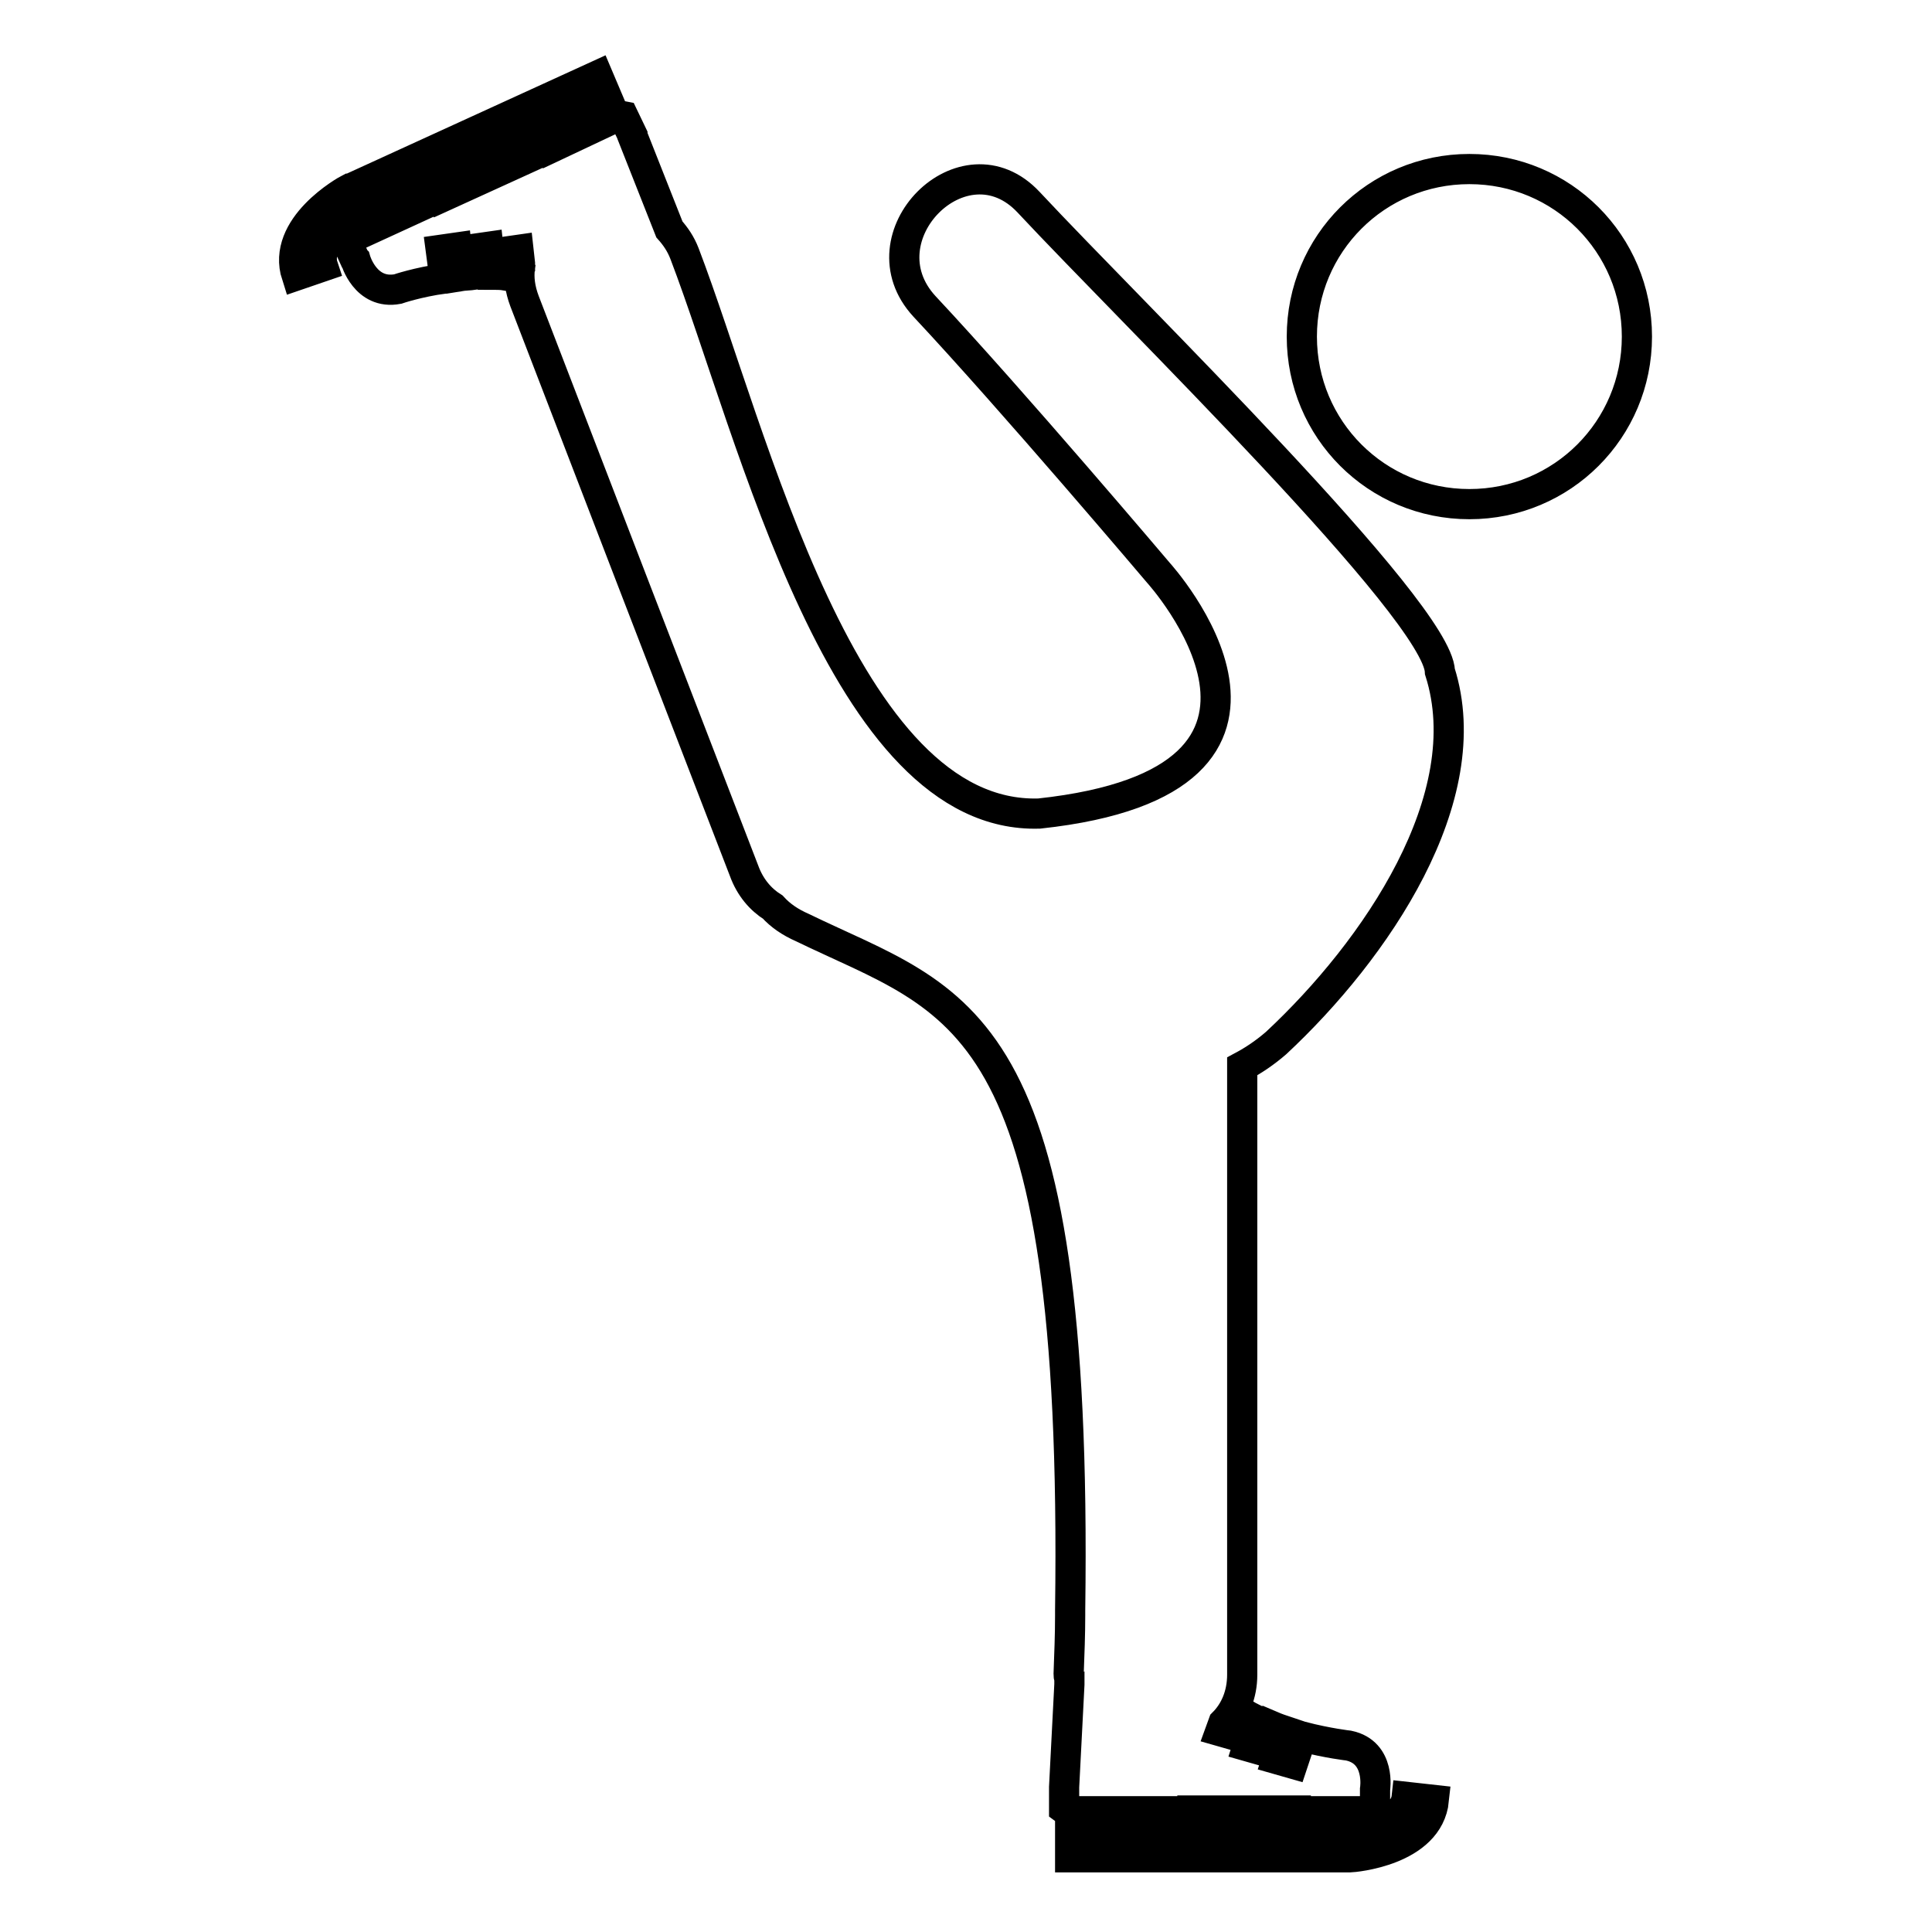 <?xml version="1.0" encoding="utf-8"?>
<!-- Svg Vector Icons : http://www.onlinewebfonts.com/icon -->
<!DOCTYPE svg PUBLIC "-//W3C//DTD SVG 1.1//EN" "http://www.w3.org/Graphics/SVG/1.1/DTD/svg11.dtd">
<svg version="1.1" xmlns="http://www.w3.org/2000/svg" xmlns:xlink="http://www.w3.org/1999/xlink" x="0px" y="0px" viewBox="0 0 256 256" enable-background="new 0 0 256 256" xml:space="preserve">
<g> <path stroke-width="4" fill-opacity="0" stroke="#000000"  d="M172.5,44.6c0,12.3,9.9,22.2,22.2,22.2s22.2-9.9,22.2-22.2s-9.9-22.2-22.2-22.2S172.5,32.3,172.5,44.6 L172.5,44.6z M164.6,221.9c0-26.9,0-53.7,0-80.6c1.5-0.8,3-1.8,4.5-3.1c13.2-12.3,27-32.5,21.7-49.2c-0.3-8.1-40.6-47.3-54.5-62.2 c-8.6-9.2-22.3,4.6-13.8,13.8c11.7,12.5,31,35.3,31,35.3s25,27.5-15.8,31.9c-26,0.8-37.9-50.4-47-74.2c-0.5-1.3-1.2-2.3-2-3.2 l-4.9-12.4l0,0c0,0,0-0.1,0-0.1l-1.2-2.5c0,0-0.5-0.1-0.9,0.1l-8.9,4.2l-1.2-2.2l9-4.2L79.2,10L46.4,25l-0.1,0 c-0.4,0.2-9.1,5-7,11.5l3.5-1.2c-1.2-3.6,4.6-7,5.1-7.3l7.2-3.3l1.3,2.3l-9.8,4.5c-0.4,0.2-0.7,0.5-0.6,0.6l1,2.2c0,0,0,0,0.1,0.1 l0,0c0,0,1.3,4.7,5.6,3.9c0,0,2.6-0.9,6.2-1.4l-0.5-3.8l2.1-0.3l0.4,3.8c0.6-0.1,1.3-0.1,2-0.2L62.6,33l2.1-0.3l0.4,3.7 c0.6,0,1.3,0,1.9,0.1l-0.4-3.1l2.1-0.3l0.2,1.8c0,0.1,0,0.1,0,0.2c0,0-0.1,0.1,0,0.3c-0.2,1.4,0,2.9,0.6,4.5 c9.7,25.2,19.4,50.4,29.1,75.5c0.8,2.2,2.2,3.8,3.8,4.8c1,1.1,2.3,2,3.9,2.7c20.8,10.1,36.6,10.7,35.5,90.5l0,0.7 c0,2.5-0.1,5-0.2,7.7c0,0.2,0,0.4,0.1,0.5l0,0.9l-0.7,13.6l0,0c0,0,0,0.1,0,0.1l0,2.8c0,0,0.4,0.3,0.8,0.3l14,0l0,2.6h-14v3.5h29.8 h1.1h6.1l0.1,0c0.4,0,10.4-0.8,11.1-7.6l-3.6-0.4c-0.4,3.7-7.1,4.5-7.7,4.5h-4.8v-2.6l7.5,0c0.4,0,0.8-0.1,0.8-0.3l0-2.5 c0,0,0,0,0-0.1h0c0,0,0.8-4.9-3.5-5.8c0,0-2.7-0.3-6.2-1.2l-1.2,3.6l-2.1-0.6l1.2-3.7c-0.6-0.2-1.2-0.4-1.9-0.7l-1.1,3.3l-2.1-0.6 l1.1-3.5c-0.6-0.3-1.2-0.6-1.7-0.9l-0.9,3l-2.1-0.6l0.4-1.1C163.6,226.8,164.6,224.6,164.6,221.9z M58.4,26.2l-1.2-2.3l12.5-5.7 l1.2,2.3L58.4,26.2z M171.7,239.9v2.6H158l0-2.6L171.7,239.9z"/></g>
</svg>